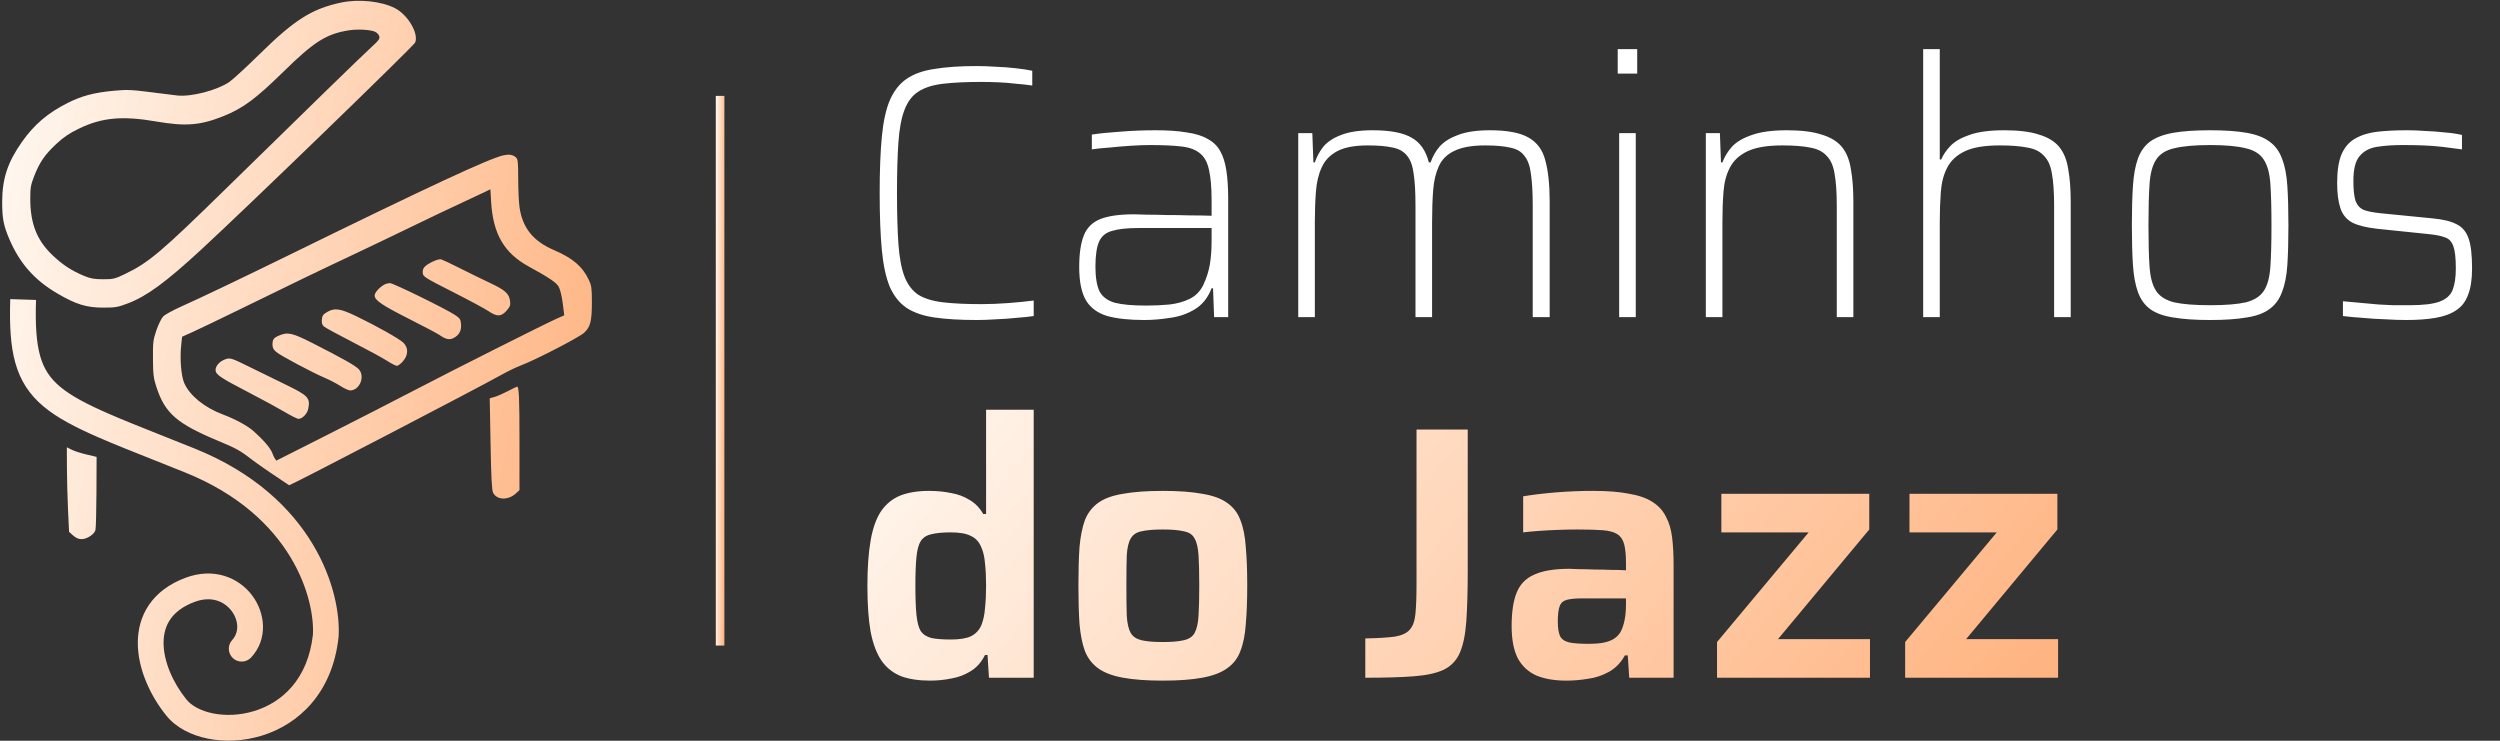<svg xmlns="http://www.w3.org/2000/svg" width="513" height="152" viewBox="0 0 513 152" fill="none"><rect x="0" y="0" width="513" height="152" fill="#333333" stroke="none"/><path fill-rule="evenodd" clip-rule="evenodd" d="M53.385 10.992C60.463 4.04 63.998 1.811 69.971 0.53C73.581 -0.244 78.225 0.235 81.041 1.671C83.67 3.013 85.929 6.825 85.208 8.704C84.942 9.396 50.664 42.576 41.221 51.282C34.022 57.917 30.103 60.79 26.257 62.247C24.151 63.045 23.662 63.129 21.142 63.124C17.724 63.117 15.591 62.457 11.778 60.224C7.096 57.483 4.067 54.065 1.946 49.129C0.725 46.287 0.442 44.826 0.447 41.414C0.456 36.649 1.572 33.277 4.527 29.087C7.024 25.547 9.824 23.166 13.893 21.123C16.762 19.683 19.258 19.015 23.164 18.643C26.056 18.367 26.844 18.395 30.992 18.924C33.529 19.248 35.957 19.55 36.387 19.596C39.277 19.903 44.535 18.533 47.064 16.814C47.767 16.336 50.612 13.716 53.385 10.992ZM58.108 14.764C64.455 8.542 66.927 6.973 71.563 6.224C73.35 5.936 76.005 6.08 76.966 6.518C77.359 6.697 77.749 7.119 77.833 7.456C77.959 7.955 77.701 8.325 76.433 9.465C74.771 10.96 63.583 21.842 46.618 38.463C33.099 51.707 30.549 53.87 25.708 56.196C23.549 57.233 23.25 57.306 21.142 57.301C19.314 57.297 18.57 57.164 17.22 56.599C14.62 55.511 12.759 54.28 10.668 52.264C7.529 49.238 6.207 45.817 6.209 40.72C6.209 38.545 6.319 37.917 7.012 36.145C8.125 33.296 9.193 31.739 11.529 29.558C13.052 28.135 14.184 27.369 16.212 26.387C20.904 24.116 25.113 23.728 32.049 24.928C38.073 25.971 41.098 25.731 45.832 23.836C49.842 22.231 52.474 20.285 58.108 14.764ZM103.305 31.871C100.47 32.477 88.095 38.233 59.361 52.313C49.702 57.046 41.234 61.09 37.277 62.86C35.566 63.625 33.871 64.546 33.51 64.907C33.149 65.269 32.518 66.54 32.109 67.732C31.425 69.724 31.366 70.201 31.389 73.615C31.41 76.875 31.5 77.593 32.116 79.474C33.864 84.81 36.315 86.939 44.766 90.46C48.605 92.059 49.224 92.409 51.974 94.524C53.178 95.451 57.921 98.671 59.336 99.577C60.142 99.353 98.434 79.43 102.883 76.919C104.123 76.219 105.915 75.355 106.863 74.998C109.837 73.88 118.76 69.275 119.837 68.302C121.16 67.107 121.46 65.921 121.456 61.887C121.454 59.144 121.375 58.589 120.825 57.427C119.513 54.66 117.538 52.974 113.661 51.312C109.41 49.489 107.219 46.765 106.608 42.544C106.463 41.535 106.341 38.906 106.338 36.703C106.333 33.222 106.272 32.644 105.868 32.295C105.217 31.732 104.508 31.614 103.305 31.871ZM99.963 39.169C99.599 39.358 97.21 40.479 94.656 41.661C92.102 42.844 88.101 44.745 85.766 45.887C83.431 47.03 80.386 48.496 78.999 49.147C77.612 49.798 74.588 51.241 72.277 52.353C69.967 53.465 68.041 54.375 67.997 54.375C67.908 54.375 59.186 58.602 48.879 63.64C45.084 65.495 40.941 67.483 39.672 68.058L37.364 69.103L37.186 70.767C36.876 73.647 37.163 77.169 37.828 78.657C38.964 81.198 41.984 83.64 45.729 85.047C48.365 86.038 50.883 87.418 52.12 88.551C53.547 89.857 55.506 91.74 55.963 93.179C56.164 93.817 56.691 94.524 56.691 94.524C56.691 94.524 74.248 85.707 85.368 79.912C93.358 75.748 111.644 66.547 114.178 65.415L115.788 64.696L115.467 62.197C115.281 60.74 114.936 59.334 114.64 58.828C114.131 57.955 112.666 56.968 108.452 54.661C103.46 51.927 101.177 48.004 100.786 41.493L100.627 38.828L99.963 39.169ZM88.685 53.736C87.078 54.548 86.647 55.066 86.749 56.061C86.822 56.764 87.266 57.042 92.931 59.917C96.288 61.621 99.594 63.399 100.277 63.87C101.955 65.025 102.854 64.997 103.946 63.754C104.682 62.915 104.78 62.639 104.659 61.737C104.457 60.234 103.639 59.506 100.494 58.032C98.962 57.314 96.215 55.972 94.391 55.05C92.566 54.127 90.835 53.304 90.543 53.219C90.234 53.13 89.458 53.346 88.685 53.736ZM78.866 58.399C77.847 58.962 76.876 60.052 76.876 60.633C76.876 61.612 78.363 62.62 84.049 65.495C87.037 67.006 89.794 68.463 90.176 68.732C91.46 69.638 92.222 69.804 93.076 69.362C94.217 68.772 94.703 67.878 94.606 66.546C94.533 65.538 94.392 65.317 93.406 64.656C91.539 63.405 80.69 58.09 80.022 58.098C79.678 58.103 79.158 58.238 78.866 58.399ZM67.19 63.991C66.294 64.509 66.116 64.758 66.047 65.583C65.987 66.297 66.106 66.682 66.487 67.008C66.774 67.254 69.438 68.701 72.407 70.224C75.376 71.747 78.529 73.461 79.416 74.034C80.301 74.606 81.215 75.074 81.445 75.074C81.675 75.074 82.234 74.652 82.687 74.136C83.797 72.871 83.834 71.374 82.781 70.329C81.987 69.541 77.235 66.868 73.048 64.855C69.847 63.315 68.659 63.14 67.19 63.991ZM57.247 68.86C56.136 69.342 55.921 69.645 55.915 70.738C55.913 71.344 56.129 71.76 56.691 72.234C57.587 72.987 64.26 76.536 66.726 77.57C67.638 77.953 69.035 78.682 69.831 79.191C70.627 79.7 71.53 80.116 71.839 80.116C73.802 80.116 74.975 77.263 73.625 75.77C72.975 75.051 70.43 73.611 64.259 70.471C59.97 68.289 59.051 68.078 57.247 68.86ZM46.093 73.78C45.019 74.208 44.235 75.105 44.235 75.904C44.235 76.862 45.112 77.454 51.267 80.649C53.895 82.013 57.115 83.765 58.425 84.542C59.734 85.319 61.002 85.955 61.242 85.955C62.032 85.955 63.05 84.907 63.251 83.887C63.695 81.643 63.253 81.171 58.591 78.908C56.606 77.945 53.307 76.33 51.259 75.32C47.383 73.407 47.181 73.347 46.093 73.78ZM104.21 80.262C103.261 80.759 102.036 81.293 101.488 81.448L100.491 81.73L100.662 91.074C100.789 97.975 100.924 100.599 101.182 101.11C101.955 102.645 104.302 102.703 105.894 101.228L106.598 100.575V90.777C106.598 81.572 106.499 79.295 106.1 79.339C106.009 79.348 105.158 79.764 104.21 80.262ZM13.732 95.967C13.74 98.269 13.842 102.174 13.959 104.644L14.172 109.136L15.01 109.885C15.575 110.39 16.137 110.634 16.734 110.634C17.835 110.634 19.339 109.652 19.584 108.774C19.685 108.411 19.779 104.881 19.794 100.931L19.821 93.748L17.764 93.267C16.633 93.003 15.26 92.561 14.712 92.284L13.717 91.782L13.732 95.967ZM33.372 89.417C35.414 90.228 37.608 91.1 39.968 92.051C64.569 101.958 70.033 121.533 69.484 130.621L69.48 130.684L69.473 130.748C68.224 142.207 61.307 148.618 53.741 150.95C50.02 152.097 46.146 152.26 42.727 151.583C39.346 150.913 36.168 149.366 34.137 146.85C30.834 142.757 28.276 137.246 28.276 131.921C28.276 129.212 28.943 126.496 30.579 124.104C32.22 121.707 34.711 119.818 38.052 118.565C43.87 116.384 48.972 118.497 51.745 122.185C54.405 125.723 55.074 131.086 51.536 134.91C50.545 135.982 48.872 136.047 47.8 135.056C46.729 134.064 46.663 132.392 47.655 131.32C49.027 129.837 49.059 127.41 47.519 125.362C46.092 123.465 43.433 122.194 39.909 123.516C37.413 124.452 35.873 125.731 34.943 127.09C34.008 128.456 33.563 130.085 33.563 131.921C33.563 135.684 35.451 140.059 38.251 143.529C39.272 144.794 41.17 145.884 43.755 146.396C46.303 146.901 49.288 146.79 52.184 145.897C57.84 144.154 63.185 139.437 64.21 130.239C64.604 123.188 60.244 105.916 37.993 96.955C35.706 96.034 33.551 95.177 31.525 94.372L31.523 94.372L31.522 94.371C27.113 92.619 23.317 91.111 20.11 89.711C15.433 87.669 11.713 85.738 8.918 83.391C6.03 80.965 4.181 78.14 3.148 74.471C2.147 70.916 1.937 66.654 2.105 61.38L7.39 61.548C7.226 66.69 7.463 70.289 8.237 73.037C8.979 75.671 10.232 77.589 12.319 79.343C14.5 81.175 17.631 82.86 22.225 84.865C25.349 86.229 29.013 87.685 33.367 89.415L33.368 89.415L33.368 89.415L33.372 89.417Z" fill="url(#paint0_linear_9245_64)"></path><rect x="146.882" y="19.676" width="1.762" height="112.793" fill="url(#paint1_linear_9245_64)"></rect><path d="M200.421 65.665C197.016 65.665 194.129 65.492 191.76 65.147C189.392 64.801 187.467 64.135 185.987 63.148C184.556 62.161 183.421 60.73 182.582 58.855C181.792 56.93 181.249 54.414 180.953 51.305C180.657 48.147 180.509 44.248 180.509 39.61C180.509 35.02 180.657 31.171 180.953 28.062C181.249 24.954 181.792 22.462 182.582 20.587C183.421 18.662 184.556 17.206 185.987 16.219C187.467 15.183 189.392 14.492 191.76 14.147C194.129 13.752 197.016 13.555 200.421 13.555C201.704 13.555 203.036 13.604 204.418 13.703C205.799 13.752 207.132 13.851 208.415 13.999C209.747 14.147 210.882 14.319 211.82 14.517V17.552C210.833 17.404 209.722 17.28 208.489 17.182C207.255 17.034 206.021 16.935 204.788 16.886C203.554 16.836 202.419 16.811 201.383 16.811C198.274 16.811 195.659 16.935 193.537 17.182C191.415 17.428 189.712 17.971 188.429 18.81C187.196 19.6 186.258 20.833 185.616 22.511C184.975 24.14 184.556 26.36 184.358 29.173C184.161 31.936 184.062 35.415 184.062 39.61C184.062 43.804 184.161 47.308 184.358 50.121C184.556 52.884 184.975 55.105 185.616 56.782C186.258 58.411 187.196 59.645 188.429 60.483C189.712 61.273 191.415 61.791 193.537 62.038C195.659 62.285 198.274 62.408 201.383 62.408C203.11 62.408 204.96 62.334 206.934 62.186C208.908 62.038 210.635 61.865 212.116 61.668V64.851C211.129 64.999 209.944 65.122 208.563 65.221C207.23 65.369 205.849 65.467 204.418 65.517C202.987 65.615 201.654 65.665 200.421 65.665ZM234.777 65.665C231.717 65.665 229.201 65.393 227.227 64.851C225.253 64.258 223.797 63.197 222.86 61.668C221.922 60.089 221.453 57.794 221.453 54.784C221.453 52.02 221.774 49.849 222.415 48.27C223.057 46.691 224.192 45.581 225.82 44.939C227.449 44.298 229.743 43.977 232.704 43.977C233.247 43.977 234.111 44.002 235.295 44.051C236.529 44.051 237.91 44.076 239.44 44.125C241.019 44.125 242.598 44.15 244.177 44.199C245.757 44.199 247.237 44.224 248.619 44.273V41.164C248.619 38.499 248.446 36.427 248.1 34.946C247.804 33.417 247.212 32.282 246.324 31.541C245.436 30.752 244.153 30.259 242.475 30.061C240.797 29.864 238.626 29.765 235.961 29.765C234.826 29.765 233.494 29.814 231.964 29.913C230.484 30.012 229.028 30.135 227.597 30.283C226.166 30.382 224.982 30.505 224.044 30.653V27.618C225.623 27.372 227.548 27.174 229.818 27.026C232.137 26.829 234.604 26.73 237.22 26.73C239.687 26.73 241.784 26.878 243.511 27.174C245.288 27.421 246.719 27.865 247.804 28.507C248.939 29.099 249.803 29.938 250.395 31.023C250.987 32.06 251.407 33.392 251.653 35.02C251.9 36.649 252.024 38.573 252.024 40.794V65.073H249.137L248.915 59.151H248.619C247.878 61.075 246.743 62.507 245.214 63.444C243.684 64.382 241.981 64.974 240.106 65.221C238.28 65.517 236.504 65.665 234.777 65.665ZM235.221 62.704C236.899 62.704 238.503 62.63 240.032 62.482C241.611 62.285 242.993 61.89 244.177 61.298C245.362 60.705 246.275 59.768 246.916 58.485C247.558 57.103 248.002 55.721 248.249 54.34C248.495 52.909 248.619 51.305 248.619 49.528V46.79H233.593C231.273 46.79 229.472 46.987 228.189 47.382C226.906 47.727 226.018 48.467 225.524 49.602C225.031 50.737 224.784 52.44 224.784 54.71C224.784 56.881 225.056 58.559 225.598 59.743C226.191 60.878 227.227 61.668 228.707 62.112C230.237 62.507 232.408 62.704 235.221 62.704ZM266.401 65.073V27.322H269.288L269.51 33.318H269.806C270.201 32.134 270.793 31.048 271.583 30.061C272.422 29.074 273.631 28.285 275.21 27.692C276.838 27.051 278.985 26.73 281.65 26.73C285.301 26.73 287.991 27.248 289.718 28.285C291.445 29.271 292.605 30.949 293.197 33.318H293.567C293.962 32.134 294.578 31.048 295.417 30.061C296.306 29.074 297.564 28.285 299.192 27.692C300.87 27.051 303.041 26.73 305.706 26.73C309.259 26.73 311.899 27.224 313.626 28.211C315.403 29.198 316.562 30.777 317.105 32.948C317.697 35.07 317.993 37.883 317.993 41.386V65.073H314.515V42.2C314.515 39.486 314.391 37.315 314.144 35.687C313.947 34.058 313.503 32.825 312.812 31.986C312.171 31.097 311.184 30.53 309.851 30.283C308.568 29.987 306.866 29.839 304.744 29.839C302.079 29.839 299.982 30.209 298.452 30.949C296.972 31.64 295.911 32.676 295.269 34.058C294.628 35.44 294.233 37.093 294.085 39.017C293.937 40.942 293.863 43.113 293.863 45.531V65.073H290.458V42.2C290.458 39.486 290.335 37.315 290.088 35.687C289.89 34.058 289.446 32.825 288.756 31.986C288.065 31.097 287.078 30.53 285.795 30.283C284.512 29.987 282.809 29.839 280.687 29.839C277.973 29.839 275.876 30.234 274.396 31.023C272.915 31.813 271.854 32.923 271.213 34.354C270.571 35.736 270.176 37.389 270.028 39.314C269.88 41.238 269.806 43.311 269.806 45.531V65.073H266.401ZM331.957 15.109V10.076H335.954V15.109H331.957ZM332.253 65.073V27.322H335.658V65.073H332.253ZM350.036 65.073V27.322H352.922L353.144 33.318H353.44C353.885 32.134 354.551 31.048 355.439 30.061C356.377 29.074 357.734 28.285 359.51 27.692C361.287 27.051 363.68 26.73 366.69 26.73C369.651 26.73 372.02 27.026 373.796 27.618C375.622 28.161 377.004 29 377.941 30.135C378.879 31.27 379.496 32.775 379.792 34.65C380.137 36.526 380.31 38.771 380.31 41.386V65.073H376.905V42.2C376.905 39.486 376.757 37.315 376.461 35.687C376.214 34.058 375.671 32.825 374.832 31.986C374.043 31.097 372.908 30.53 371.427 30.283C369.996 29.987 368.096 29.839 365.728 29.839C362.668 29.839 360.3 30.234 358.622 31.023C356.944 31.813 355.735 32.923 354.995 34.354C354.255 35.736 353.811 37.389 353.663 39.314C353.514 41.238 353.44 43.311 353.44 45.531V65.073H350.036ZM394.636 65.073V10.076H398.04V32.726H398.337C398.731 31.788 399.348 30.875 400.187 29.987C401.075 29.049 402.383 28.285 404.11 27.692C405.887 27.051 408.28 26.73 411.29 26.73C414.251 26.73 416.62 27.026 418.396 27.618C420.222 28.161 421.604 29 422.541 30.135C423.479 31.27 424.096 32.775 424.392 34.65C424.737 36.526 424.91 38.771 424.91 41.386V65.073H421.505V42.2C421.505 39.486 421.357 37.315 421.061 35.687C420.814 34.058 420.271 32.825 419.432 31.986C418.643 31.097 417.508 30.53 416.027 30.283C414.596 29.987 412.696 29.839 410.328 29.839C407.268 29.839 404.9 30.234 403.222 31.023C401.544 31.813 400.335 32.923 399.595 34.354C398.855 35.736 398.411 37.389 398.263 39.314C398.115 41.238 398.04 43.311 398.04 45.531V65.073H394.636ZM453.522 65.665C450.462 65.665 447.945 65.492 445.971 65.147C443.998 64.851 442.418 64.283 441.234 63.444C440.099 62.605 439.26 61.446 438.717 59.965C438.175 58.485 437.829 56.634 437.681 54.414C437.533 52.144 437.459 49.43 437.459 46.272C437.459 43.064 437.533 40.35 437.681 38.129C437.829 35.859 438.175 33.984 438.717 32.504C439.26 31.023 440.099 29.864 441.234 29.025C442.418 28.186 443.998 27.594 445.971 27.248C447.945 26.903 450.462 26.73 453.522 26.73C456.532 26.73 459.024 26.903 460.998 27.248C462.971 27.594 464.526 28.186 465.661 29.025C466.845 29.864 467.709 31.023 468.252 32.504C468.844 33.984 469.214 35.859 469.362 38.129C469.51 40.35 469.584 43.064 469.584 46.272C469.584 49.43 469.51 52.144 469.362 54.414C469.214 56.634 468.844 58.485 468.252 59.965C467.709 61.446 466.845 62.605 465.661 63.444C464.526 64.283 462.971 64.851 460.998 65.147C459.024 65.492 456.532 65.665 453.522 65.665ZM453.522 62.63C456.68 62.63 459.122 62.433 460.85 62.038C462.577 61.594 463.81 60.804 464.551 59.669C465.291 58.534 465.735 56.881 465.883 54.71C466.031 52.538 466.105 49.726 466.105 46.272C466.105 42.768 466.031 39.93 465.883 37.759C465.735 35.588 465.291 33.935 464.551 32.8C463.81 31.616 462.577 30.826 460.85 30.431C459.122 29.987 456.68 29.765 453.522 29.765C450.363 29.765 447.896 29.987 446.119 30.431C444.392 30.826 443.159 31.616 442.418 32.8C441.678 33.935 441.234 35.588 441.086 37.759C440.938 39.93 440.864 42.768 440.864 46.272C440.864 49.726 440.938 52.538 441.086 54.71C441.234 56.881 441.678 58.534 442.418 59.669C443.159 60.804 444.392 61.594 446.119 62.038C447.896 62.433 450.363 62.63 453.522 62.63ZM493.722 65.665C492.439 65.665 491.008 65.615 489.429 65.517C487.85 65.467 486.295 65.369 484.766 65.221C483.285 65.122 481.953 64.999 480.768 64.851V61.816C482.348 61.964 483.705 62.087 484.84 62.186C486.024 62.285 487.109 62.383 488.096 62.482C489.083 62.531 490.07 62.581 491.057 62.63C492.094 62.63 493.228 62.63 494.462 62.63C497.226 62.63 499.273 62.383 500.606 61.89C501.938 61.396 502.826 60.607 503.271 59.521C503.715 58.386 503.937 56.906 503.937 55.08C503.937 52.958 503.764 51.428 503.419 50.491C503.073 49.553 502.506 48.961 501.716 48.714C500.976 48.418 499.89 48.196 498.459 48.048L487.726 46.938C485.555 46.691 483.877 46.272 482.693 45.679C481.509 45.038 480.694 44.051 480.25 42.718C479.806 41.386 479.584 39.659 479.584 37.537C479.584 35.07 479.88 33.121 480.472 31.689C481.114 30.209 482.051 29.123 483.285 28.433C484.568 27.692 486.098 27.224 487.874 27.026C489.651 26.829 491.674 26.73 493.944 26.73C495.128 26.73 496.387 26.779 497.719 26.878C499.051 26.928 500.359 27.026 501.642 27.174C502.974 27.273 504.159 27.446 505.195 27.692V30.653C503.813 30.456 502.481 30.283 501.198 30.135C499.915 29.987 498.607 29.888 497.275 29.839C495.992 29.79 494.561 29.765 492.982 29.765C491.008 29.765 489.256 29.888 487.726 30.135C486.197 30.382 485.012 31.023 484.173 32.06C483.334 33.047 482.915 34.724 482.915 37.093C482.915 38.919 483.063 40.3 483.359 41.238C483.705 42.126 484.272 42.743 485.062 43.089C485.9 43.385 487.035 43.607 488.467 43.755L498.977 44.791C501.198 44.989 502.876 45.383 504.011 45.975C505.195 46.518 506.034 47.48 506.527 48.862C507.021 50.195 507.268 52.267 507.268 55.08C507.268 57.3 506.996 59.102 506.453 60.483C505.96 61.865 505.146 62.926 504.011 63.666C502.925 64.406 501.519 64.925 499.792 65.221C498.114 65.517 496.091 65.665 493.722 65.665Z" fill="white"></path><path d="M190.872 139.665C188.553 139.665 186.579 139.369 184.95 138.777C183.322 138.135 181.989 137.099 180.953 135.668C179.917 134.187 179.152 132.189 178.659 129.672C178.214 127.155 177.992 124.022 177.992 120.272C177.992 116.521 178.214 113.388 178.659 110.871C179.103 108.354 179.818 106.356 180.805 104.875C181.841 103.395 183.149 102.334 184.728 101.692C186.357 101.051 188.331 100.73 190.65 100.73C192.278 100.73 193.783 100.878 195.165 101.174C196.596 101.421 197.854 101.89 198.94 102.581C200.075 103.222 201.013 104.184 201.753 105.467H202.345V84.076H212.116V139.073H202.937L202.641 134.409H202.123C201.383 135.89 200.396 137 199.162 137.74C197.978 138.48 196.67 138.974 195.239 139.221C193.808 139.517 192.352 139.665 190.872 139.665ZM195.091 131.226C196.917 131.226 198.299 131.004 199.236 130.56C200.223 130.067 200.939 129.302 201.383 128.266C201.778 127.279 202.024 126.119 202.123 124.787C202.271 123.454 202.345 121.925 202.345 120.197C202.345 118.421 202.271 116.891 202.123 115.608C202.024 114.325 201.778 113.24 201.383 112.351C200.939 111.216 200.223 110.427 199.236 109.983C198.299 109.489 196.917 109.243 195.091 109.243C193.463 109.243 192.155 109.366 191.168 109.613C190.181 109.81 189.441 110.279 188.947 111.019C188.503 111.71 188.207 112.795 188.059 114.276C187.911 115.707 187.837 117.681 187.837 120.197C187.837 122.714 187.911 124.713 188.059 126.193C188.207 127.674 188.503 128.784 188.947 129.524C189.441 130.215 190.181 130.684 191.168 130.93C192.155 131.128 193.463 131.226 195.091 131.226ZM238.612 139.665C235.355 139.665 232.641 139.467 230.47 139.073C228.299 138.678 226.596 138.036 225.362 137.148C224.129 136.26 223.216 135.076 222.624 133.595C222.081 132.115 221.711 130.264 221.513 128.044C221.365 125.823 221.291 123.183 221.291 120.123C221.291 117.064 221.365 114.449 221.513 112.277C221.711 110.057 222.081 108.206 222.624 106.726C223.216 105.245 224.129 104.061 225.362 103.173C226.596 102.285 228.299 101.668 230.47 101.322C232.641 100.928 235.355 100.73 238.612 100.73C241.869 100.73 244.558 100.928 246.68 101.322C248.851 101.668 250.554 102.285 251.788 103.173C253.071 104.061 253.984 105.245 254.526 106.726C255.119 108.206 255.489 110.057 255.637 112.277C255.834 114.449 255.933 117.064 255.933 120.123C255.933 123.183 255.834 125.823 255.637 128.044C255.489 130.264 255.119 132.115 254.526 133.595C253.984 135.076 253.071 136.26 251.788 137.148C250.554 138.036 248.851 138.678 246.68 139.073C244.558 139.467 241.869 139.665 238.612 139.665ZM238.612 131.745C240.438 131.745 241.869 131.621 242.905 131.375C243.991 131.128 244.731 130.634 245.126 129.894C245.57 129.105 245.841 127.92 245.94 126.341C246.039 124.762 246.088 122.689 246.088 120.123C246.088 117.557 246.039 115.51 245.94 113.98C245.841 112.401 245.57 111.241 245.126 110.501C244.731 109.711 243.991 109.218 242.905 109.02C241.869 108.774 240.438 108.65 238.612 108.65C236.737 108.65 235.281 108.774 234.245 109.02C233.209 109.218 232.468 109.711 232.024 110.501C231.58 111.241 231.309 112.401 231.21 113.98C231.161 115.51 231.136 117.557 231.136 120.123C231.136 122.689 231.161 124.762 231.21 126.341C231.309 127.92 231.58 129.105 232.024 129.894C232.468 130.634 233.209 131.128 234.245 131.375C235.281 131.621 236.737 131.745 238.612 131.745ZM280.159 139.073V131.004C282.774 130.955 284.797 130.832 286.228 130.634C287.659 130.388 288.671 129.919 289.263 129.228C289.905 128.537 290.3 127.451 290.448 125.971C290.596 124.441 290.67 122.393 290.67 119.827V88.147H301.18V117.015C301.18 121.258 301.082 124.762 300.884 127.525C300.687 130.24 300.243 132.386 299.552 133.965C298.861 135.544 297.751 136.704 296.221 137.444C294.741 138.135 292.693 138.579 290.077 138.777C287.511 138.974 284.205 139.073 280.159 139.073ZM321.438 139.665C319.02 139.665 316.972 139.319 315.294 138.629C313.616 137.888 312.333 136.704 311.445 135.076C310.606 133.398 310.187 131.202 310.187 128.488C310.187 125.576 310.532 123.282 311.223 121.604C311.914 119.877 313.123 118.643 314.85 117.903C316.577 117.113 318.97 116.719 322.03 116.719C322.523 116.719 323.214 116.743 324.102 116.793C324.991 116.793 326.002 116.817 327.137 116.867C328.272 116.867 329.407 116.891 330.542 116.941C331.677 116.941 332.713 116.965 333.651 117.015V115.534C333.651 113.906 333.528 112.623 333.281 111.685C333.034 110.748 332.565 110.057 331.875 109.613C331.184 109.168 330.172 108.897 328.84 108.798C327.507 108.7 325.78 108.65 323.658 108.65C322.573 108.65 321.314 108.675 319.883 108.724C318.452 108.774 317.071 108.848 315.738 108.946C314.406 109.045 313.345 109.144 312.555 109.243V101.84C314.677 101.495 316.972 101.224 319.439 101.026C321.907 100.829 324.399 100.73 326.915 100.73C329.876 100.73 332.343 100.928 334.317 101.322C336.34 101.668 337.944 102.235 339.129 103.025C340.362 103.814 341.275 104.826 341.867 106.06C342.509 107.244 342.928 108.675 343.126 110.353C343.323 111.981 343.422 113.856 343.422 115.978V139.073H334.317L334.021 134.483H333.429C332.59 136.013 331.48 137.148 330.098 137.888C328.766 138.629 327.335 139.097 325.805 139.295C324.325 139.541 322.869 139.665 321.438 139.665ZM326.101 132.115C327.187 132.115 328.124 132.041 328.914 131.893C329.753 131.745 330.468 131.498 331.06 131.152C331.702 130.758 332.195 130.264 332.541 129.672C332.886 129.031 333.158 128.241 333.355 127.303C333.552 126.366 333.651 125.231 333.651 123.898V122.788H324.695C323.313 122.788 322.252 122.887 321.512 123.084C320.772 123.282 320.278 123.726 320.031 124.417C319.785 125.107 319.661 126.144 319.661 127.525C319.661 128.809 319.809 129.795 320.105 130.486C320.401 131.128 321.018 131.572 321.956 131.819C322.893 132.016 324.275 132.115 326.101 132.115ZM352.336 139.073V131.745L371.137 109.243H353.224V101.322H383.572V108.65L364.845 131.152H383.72V139.073H352.336ZM390.936 139.073V131.745L409.737 109.243H391.825V101.322H422.173V108.65L403.446 131.152H422.321V139.073H390.936Z" fill="url(#paint2_linear_9245_64)"></path><defs><linearGradient id="paint0_linear_9245_64" x1="36.224" y1="-185.133" x2="181.144" y2="-157.152" gradientUnits="userSpaceOnUse"><stop stop-color="#FFFAF4"></stop><stop offset="1" stop-color="#FFB07B"></stop></linearGradient><linearGradient id="paint1_linear_9245_64" x1="147.403" y1="-117.985" x2="149.592" y2="-117.977" gradientUnits="userSpaceOnUse"><stop stop-color="#FFFAF4"></stop><stop offset="1" stop-color="#FFB07B"></stop></linearGradient><linearGradient id="paint2_linear_9245_64" x1="248.575" y1="-14.243" x2="434.853" y2="139.426" gradientUnits="userSpaceOnUse"><stop stop-color="#FFFAF4"></stop><stop offset="1" stop-color="#FFB07B"></stop></linearGradient></defs></svg>